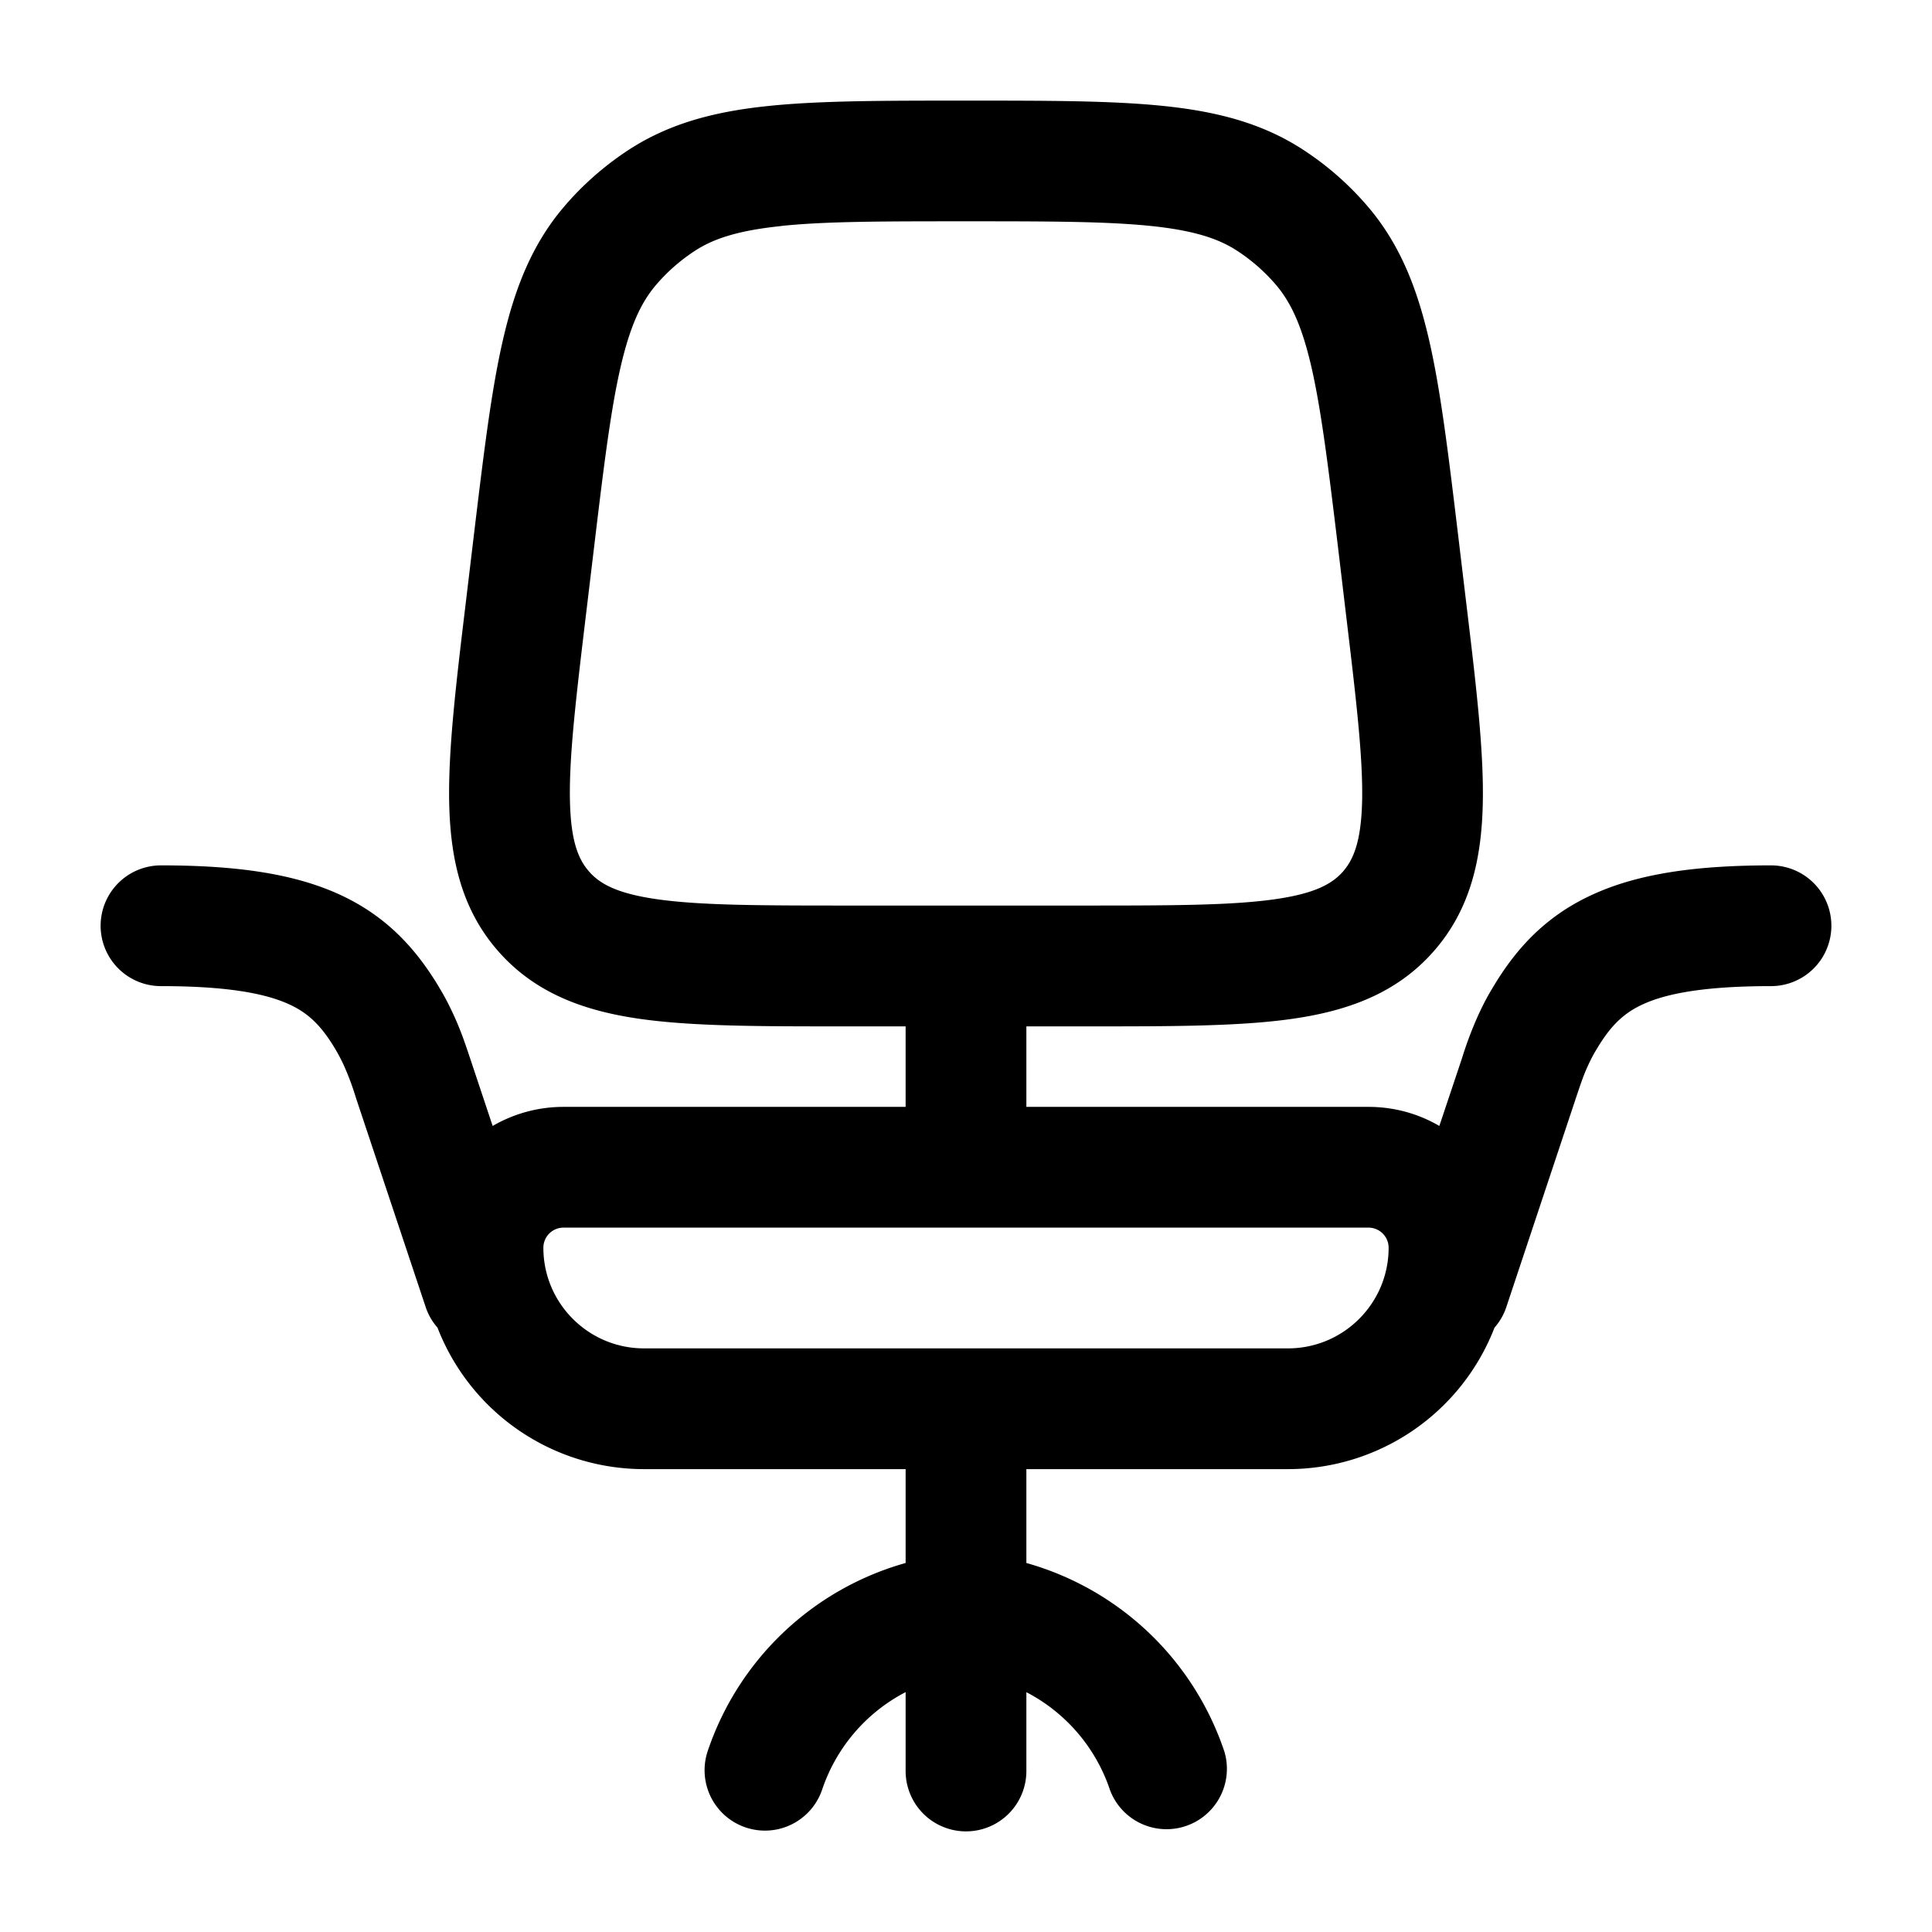 <svg xmlns="http://www.w3.org/2000/svg" width="800" height="800" fill="none" viewBox="0 0 24 24"><path fill="#000" fill-rule="evenodd" d="M11.96 1.25h.08c.979 0 1.771 0 2.41.066.662.068 1.237.213 1.753.554.298.196.567.434.798.707.399.472.611 1.025.758 1.675.142.626.236 1.413.353 2.384l.102.853c.12.997.219 1.823.206 2.482-.014.692-.151 1.329-.617 1.854-.466.526-1.082.738-1.768.834-.652.091-1.484.091-2.488.091h-.797v1H17c.321 0 .622.086.88.237l.28-.837a4.69 4.69 0 0 1 .205-.543c.086-.185.13-.258.198-.371.285-.469.657-.876 1.258-1.14.566-.25 1.274-.346 2.179-.346a.75.75 0 0 1 0 1.5c-.827 0-1.29.092-1.574.218-.249.11-.41.265-.581.547-.03.05-.043.071-.056.096a2.24 2.24 0 0 0-.063.127c-.05.11-.075.18-.15.404l-.864 2.595a.747.747 0 0 1-.147.256A2.751 2.751 0 0 1 16 18.25h-3.25v1.166a3.63 3.63 0 0 1 2.461 2.347.75.75 0 0 1-1.422.474 2.13 2.13 0 0 0-1.039-1.216V22a.75.75 0 0 1-1.5 0v-.98a2.13 2.13 0 0 0-1.039 1.217.75.75 0 0 1-1.423-.474 3.63 3.63 0 0 1 2.462-2.347V18.25H8a2.751 2.751 0 0 1-2.565-1.757.748.748 0 0 1-.147-.256l-.865-2.595a3.433 3.433 0 0 0-.15-.404 2.24 2.24 0 0 0-.118-.223c-.171-.282-.332-.437-.581-.547-.285-.126-.747-.218-1.574-.218a.75.75 0 0 1 0-1.5c.905 0 1.613.095 2.18.345.6.265.972.672 1.257 1.14.068.114.112.187.198.372.088.192.137.337.206.543l.279.837c.258-.15.559-.237.88-.237h4.25v-1h-.797c-1.004 0-1.836 0-2.488-.091-.686-.096-1.302-.309-1.768-.834-.466-.525-.603-1.162-.617-1.854-.013-.659.086-1.485.206-2.482l.102-.853c.117-.971.211-1.758.353-2.384.147-.65.359-1.203.758-1.675.231-.273.5-.51.798-.707.516-.34 1.09-.486 1.753-.554.639-.066 1.431-.066 2.41-.066ZM16 16.75c.69 0 1.25-.56 1.25-1.25a.25.25 0 0 0-.25-.25H7a.25.25 0 0 0-.25.25c0 .69.56 1.25 1.25 1.25h8ZM9.704 2.808c-.539.056-.846.158-1.081.314a2.25 2.25 0 0 0-.479.424c-.182.216-.32.508-.44 1.036-.123.543-.209 1.252-.331 2.273l-.091.758C7.154 8.679 7.069 9.4 7.08 9.94c.01.52.109.741.24.889.13.147.338.271.853.343.536.075 1.262.077 2.336.077h2.982c1.074 0 1.8-.002 2.336-.077.515-.072.723-.196.854-.343.13-.148.229-.37.24-.889.01-.541-.075-1.262-.203-2.328l-.09-.758c-.123-1.021-.21-1.73-.332-2.273-.12-.528-.258-.82-.44-1.036a2.248 2.248 0 0 0-.479-.424c-.235-.156-.542-.258-1.081-.314-.553-.057-1.267-.058-2.296-.058s-1.743 0-2.296.058Z" clip-rule="evenodd"/></svg>